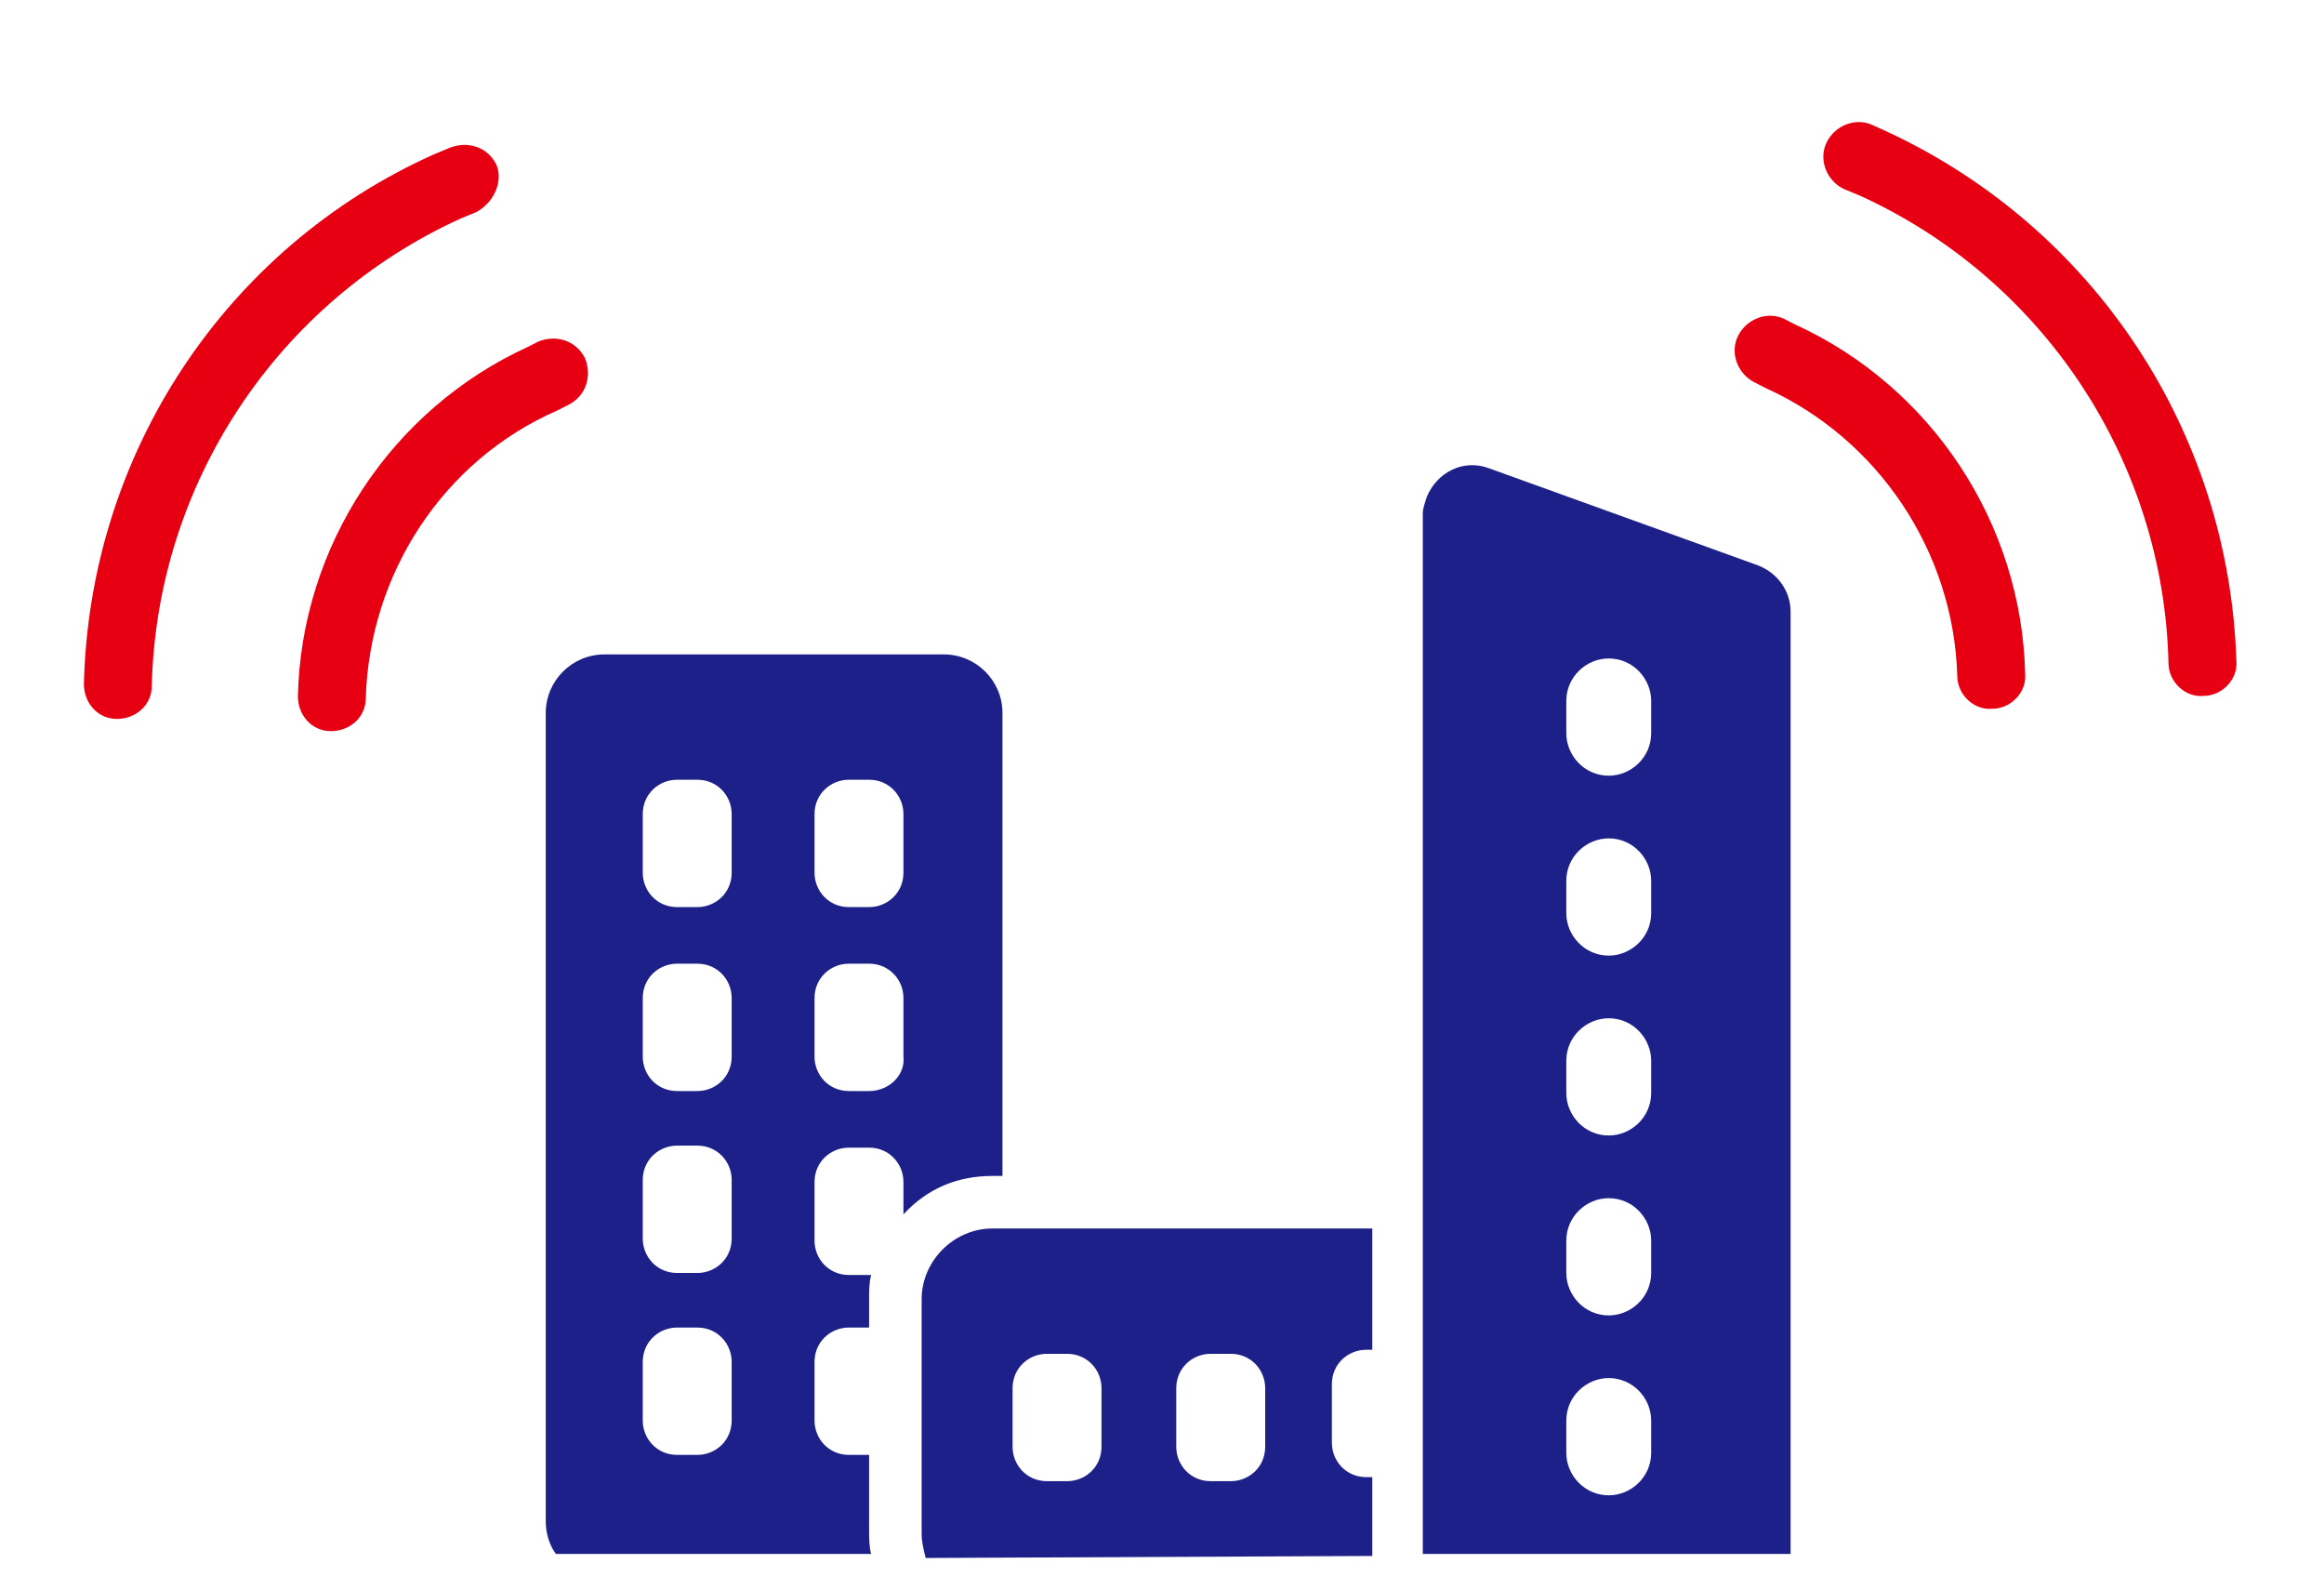 <?xml version="1.0" encoding="utf-8"?>
<!-- Generator: Adobe Illustrator 26.0.3, SVG Export Plug-In . SVG Version: 6.00 Build 0)  -->
<svg version="1.1" id="レイヤー_1" xmlns="http://www.w3.org/2000/svg" xmlns:xlink="http://www.w3.org/1999/xlink" x="0px"
	 y="0px" viewBox="0 0 115 78" style="enable-background:new 0 0 115 78;" xml:space="preserve">
<style type="text/css">
	.st0{fill:#1D2088;}
	.st1{fill:#E60012;}
</style>
<g id="グループ_68851" transform="translate(-171.894 -7439.047)">
	<g id="グループ_68699" transform="translate(46 7166.022)">
		<path id="パス_91043" class="st0" d="M168.9,327h-1c-1,0-1.7-0.8-1.7-1.7v-2.9c0-1,0.8-1.7,1.7-1.7h1c1,0,1.7,0.8,1.7,1.7v2.9
			C170.7,326.2,169.9,327,168.9,327L168.9,327z M166.2,313.3c0-1,0.8-1.7,1.7-1.7h1c1,0,1.7,0.8,1.7,1.7v2.9c0,1-0.8,1.7-1.7,1.7h-1
			c-1,0-1.7-0.8-1.7-1.7V313.3z M162.1,316.2c0,1-0.8,1.7-1.7,1.7h-1c-1,0-1.7-0.8-1.7-1.7v-2.9c0-1,0.8-1.7,1.7-1.7h1
			c1,0,1.7,0.8,1.7,1.7V316.2z M162.1,325.3c0,1-0.8,1.7-1.7,1.7h-1c-1,0-1.7-0.8-1.7-1.7v-2.9c0-1,0.8-1.7,1.7-1.7h1
			c1,0,1.7,0.8,1.7,1.7V325.3L162.1,325.3z M162.1,334.3c0,1-0.8,1.7-1.7,1.7h-1c-1,0-1.7-0.8-1.7-1.7v-2.9c0-1,0.8-1.7,1.7-1.7h1
			c1,0,1.7,0.8,1.7,1.7V334.3z M162.1,343.3c0,1-0.8,1.7-1.7,1.7h-1c-1,0-1.7-0.8-1.7-1.7v-2.9c0-1,0.8-1.7,1.7-1.7h1
			c1,0,1.7,0.8,1.7,1.7V343.3z M175,331.2h0.5v-22.9c0-1.6-1.3-2.9-2.9-2.9c0,0,0,0,0,0h-16.8c-1.6,0-2.9,1.3-2.9,2.9v40
			c0,0.6,0.2,1.2,0.5,1.6H169c-0.1-0.4-0.1-0.8-0.1-1.2V345h-1c-1,0-1.7-0.8-1.7-1.7v-2.9c0-1,0.8-1.7,1.7-1.7h1v-1.4
			c0-0.4,0-0.8,0.1-1.2c0,0-0.1,0-0.1,0h-1c-1,0-1.7-0.8-1.7-1.7v-2.9c0-1,0.8-1.7,1.7-1.7h1c1,0,1.7,0.8,1.7,1.7c0,0,0,0,0,0v1.6
			C171.8,331.8,173.3,331.2,175,331.2L175,331.2z"/>
		<path id="パス_91044" class="st0" d="M207.6,309.3c0,1.2-1,2.1-2.1,2.1c-1.2,0-2.1-1-2.1-2.1v-1.6c0-1.2,1-2.1,2.1-2.1
			c1.2,0,2.1,1,2.1,2.1V309.3z M207.6,318.2c0,1.2-1,2.1-2.1,2.1c-1.2,0-2.1-1-2.1-2.1c0,0,0,0,0,0v-1.6c0-1.2,1-2.1,2.1-2.1
			c1.2,0,2.1,1,2.1,2.1V318.2z M207.6,327.1c0,1.2-1,2.1-2.1,2.1c-1.2,0-2.1-1-2.1-2.1v-1.6c0-1.2,1-2.1,2.1-2.1
			c1.2,0,2.1,1,2.1,2.1c0,0,0,0,0,0V327.1z M207.6,336c0,1.2-1,2.1-2.1,2.1c-1.2,0-2.1-1-2.1-2.1v-1.6c0-1.2,1-2.1,2.1-2.1
			c1.2,0,2.1,1,2.1,2.1V336z M207.6,344.9c0,1.2-1,2.1-2.1,2.1c-1.2,0-2.1-1-2.1-2.1v-1.6c0-1.2,1-2.1,2.1-2.1c1.2,0,2.1,1,2.1,2.1
			V344.9z M199.6,296.2c-1.3-0.5-2.6,0.2-3.1,1.4c-0.1,0.3-0.2,0.6-0.2,0.8v51.4c0,0,0,0.1,0,0.1h18.2c0,0,0-0.1,0-0.1v-46.5
			c0-1-0.6-1.9-1.6-2.3L199.6,296.2L199.6,296.2z"/>
		<path id="パス_91045" class="st0" d="M176,341.7c0-1,0.8-1.7,1.7-1.7h1c1,0,1.7,0.8,1.7,1.7v2.9c0,1-0.8,1.7-1.7,1.7h-1
			c-1,0-1.7-0.8-1.7-1.7V341.7z M184.1,341.7c0-1,0.8-1.7,1.7-1.7h1c1,0,1.7,0.8,1.7,1.7v2.9c0,1-0.8,1.7-1.7,1.7h-1
			c-1,0-1.7-0.8-1.7-1.7V341.7z M193.8,350c0,0,0-0.1,0-0.1v-3.8h-0.3c-1,0-1.7-0.8-1.7-1.7v-2.9c0-1,0.8-1.7,1.7-1.7h0.3v-6H175
			c-1.9,0-3.5,1.6-3.5,3.5c0,0,0,0,0,0v11.6c0,0.4,0.1,0.8,0.2,1.2L193.8,350z"/>
	</g>
	<g id="グループ_68701" transform="matrix(0.848, 0.53, -0.53, 0.848, 3982.94, 1036.947)">
		<path id="パス_91047" class="st1" d="M186.5,7442.7c-0.8-0.5-1.8-0.3-2.4,0.5c0,0,0,0,0,0l-0.5,0.7c-6.3,9.4-6.6,21.6-0.8,31.4
			c0.5,0.8,1.5,1.1,2.3,0.6c0.8-0.5,1.1-1.5,0.6-2.3c-5.1-8.6-4.8-19.4,0.7-27.7l0.5-0.7C187.4,7444.3,187.2,7443.2,186.5,7442.7
			C186.5,7442.7,186.5,7442.7,186.5,7442.7L186.5,7442.7z"/>
		<path id="パス_91048" class="st1" d="M195.3,7448.5c-0.8-0.5-1.8-0.3-2.4,0.5c0,0,0,0,0,0l-0.3,0.5c-4.1,6.2-4.3,14.3-0.5,20.7
			c0.5,0.8,1.5,1.1,2.3,0.6c0.8-0.5,1.1-1.5,0.6-2.3c-3.1-5.3-3-12,0.5-17.1l0.3-0.5C196.3,7450.1,196.1,7449.1,195.3,7448.5
			C195.3,7448.5,195.3,7448.5,195.3,7448.5L195.3,7448.5z"/>
	</g>
	<g id="グループ_68700" transform="matrix(0.848, -0.53, 0.53, 0.848, -3911.533, 1276.863)">
		<path id="パス_91049" class="st1" d="M272.1,7444.1c-0.5-0.8-1.6-1-2.4-0.5c-0.8,0.5-1,1.6-0.5,2.4l0.5,0.7
			c5.5,8.3,5.8,19.1,0.7,27.7c-0.5,0.8-0.2,1.9,0.6,2.3c0.8,0.5,1.9,0.2,2.3-0.6c5.7-9.8,5.4-21.9-0.8-31.4L272.1,7444.1
			L272.1,7444.1z"/>
		<path id="パス_91050" class="st1" d="M263.3,7449.9c-0.5-0.8-1.6-1-2.4-0.5c-0.8,0.5-1,1.6-0.5,2.4l0.3,0.5
			c3.4,5.1,3.6,11.8,0.5,17.1c-0.5,0.8-0.2,1.9,0.6,2.3c0.8,0.5,1.9,0.2,2.3-0.6l0,0c3.8-6.4,3.6-14.5-0.5-20.7L263.3,7449.9
			L263.3,7449.9z"/>
	</g>
</g>
</svg>
